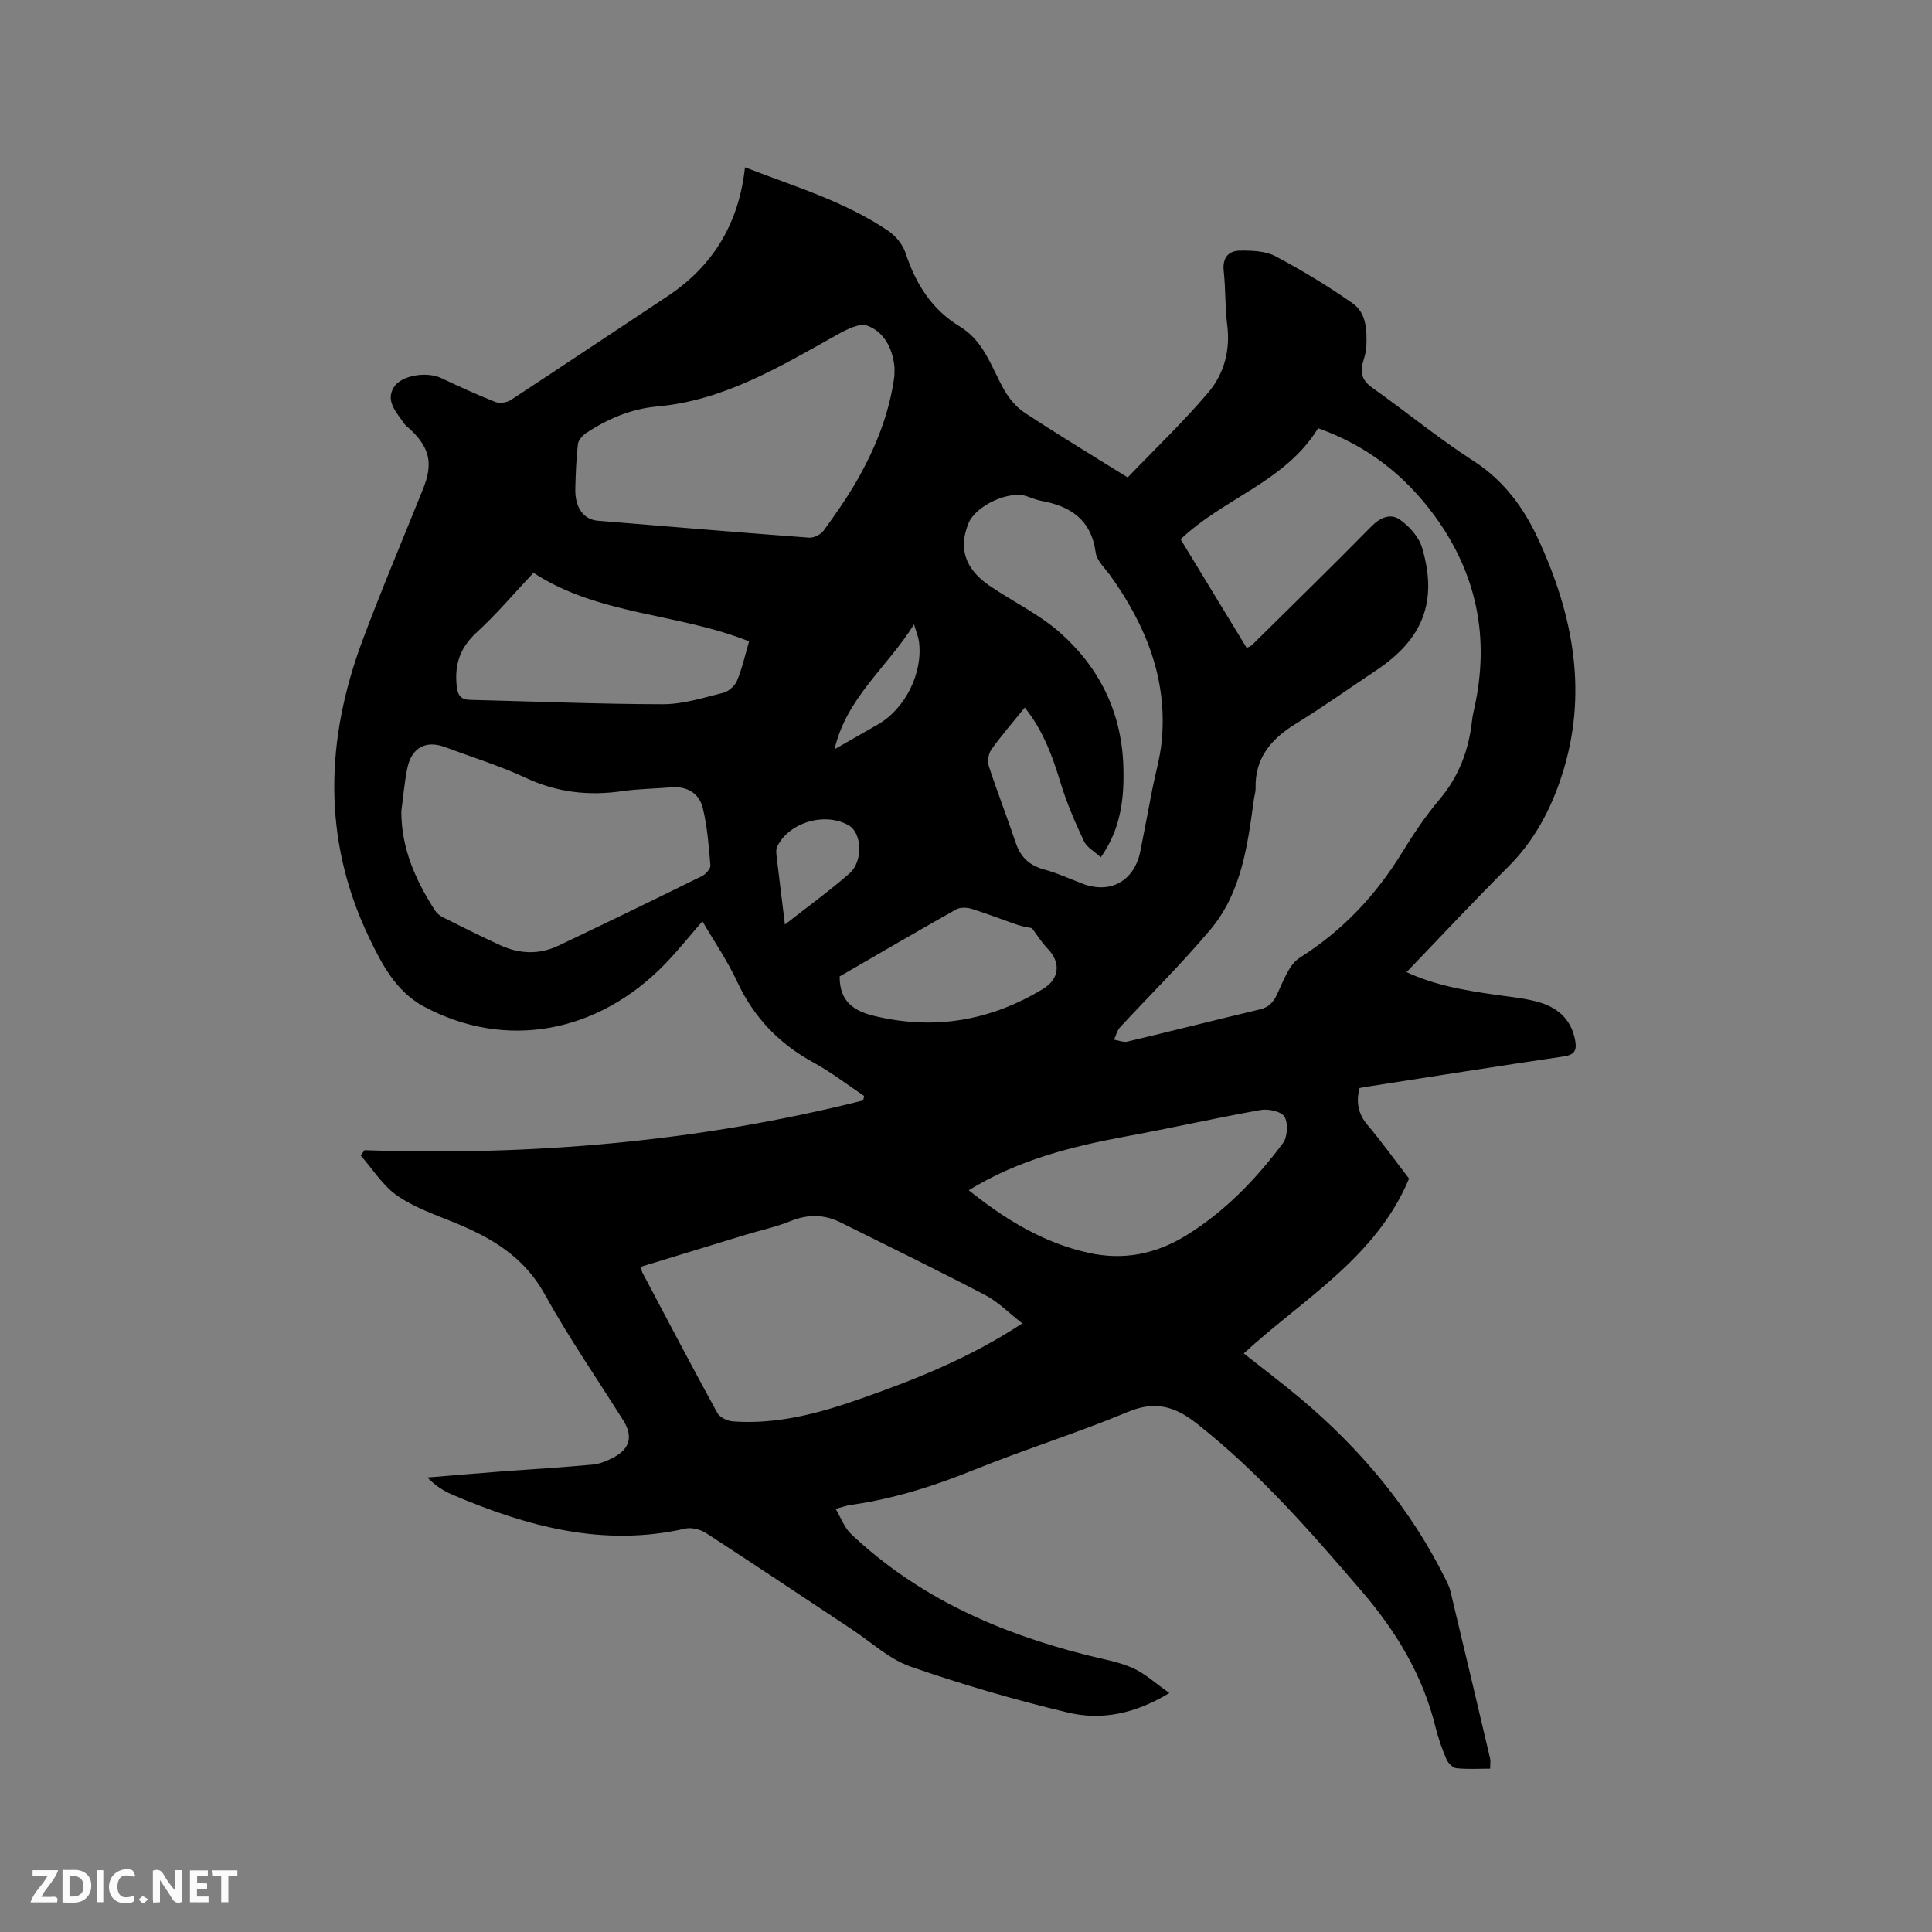 <svg enable-background="new 0 0 400 400" viewBox="0 0 400 400" xmlns="http://www.w3.org/2000/svg"><rect x="0" y="0" width="400" height="400" fill="#808080" stroke="none"/><path d="m75.46 238.13c34.92 1.21 69.38-1.78 103.25-10.3.07-.31.13-.62.2-.93-3.49-2.33-6.83-4.92-10.49-6.92-7.11-3.89-12.34-9.31-15.78-16.7-2-4.3-4.72-8.27-7.21-12.54-2.63 3.01-5.04 6.05-7.73 8.83-13.99 14.43-33.09 17.86-49.94 8.82-5.78-3.1-8.78-8.86-11.44-14.47-9.62-20.23-8.93-40.84-1.23-61.43 3.93-10.51 8.32-20.84 12.5-31.26 2.1-5.24 1.42-8.44-2.6-12.28-.46-.44-1.02-.81-1.37-1.32-1.49-2.23-3.8-4.51-2.15-7.34 1.55-2.67 6.92-3.4 9.86-2.02 3.71 1.74 7.43 3.46 11.24 4.96.89.35 2.37.12 3.2-.42 10.81-7.08 21.54-14.28 32.32-21.4 9.52-6.29 14.89-15.11 16.15-26.77 10.3 4 20.71 7.06 29.72 13.2 1.54 1.05 2.98 2.85 3.55 4.6 2.08 6.36 5.44 11.67 11.22 15.17 5.01 3.04 6.51 8.38 9.13 13.04 1.03 1.83 2.54 3.64 4.27 4.79 6.8 4.48 13.78 8.7 21.34 13.41 5.59-5.83 11.49-11.44 16.71-17.61 3.25-3.84 4.58-8.71 3.9-13.99-.47-3.67-.31-7.42-.72-11.1-.31-2.75.94-4.23 3.36-4.26 2.47-.03 5.26.06 7.35 1.16 5.51 2.91 10.87 6.17 15.97 9.74 2.91 2.03 2.98 5.66 2.85 8.98-.04 1.14-.45 2.28-.75 3.41-.61 2.22.03 3.72 1.99 5.11 7 4.96 13.66 10.45 20.86 15.09 6.37 4.1 10.49 9.72 13.54 16.35 7.27 15.79 10.34 32.03 4.76 49.04-2.3 7-5.69 13.37-11.03 18.69-7.05 7.03-13.84 14.32-21.05 21.81 5.97 2.76 12.06 3.76 18.17 4.65 2.93.43 5.92.69 8.77 1.44 4.15 1.09 7.16 3.51 7.98 8.09.38 2.16-.22 2.95-2.48 3.29-13.62 2-27.22 4.17-40.83 6.28-.41.06-.81.15-1.35.25-.71 2.85-.34 5.27 1.65 7.63 3.07 3.64 5.85 7.53 8.61 11.12-6.85 16.41-21.93 24.88-34.22 36.19 4.08 3.24 8.05 6.22 11.84 9.41 12.46 10.5 22.74 22.77 29.99 37.45.37.75.76 1.53.95 2.34 2.76 11.53 5.5 23.06 8.21 34.6.14.59.02 1.24.02 2.17-2.36 0-4.69.15-6.98-.09-.76-.08-1.71-1.04-2.05-1.82-.91-2.13-1.71-4.35-2.26-6.6-2.62-10.75-8.13-19.87-15.28-28.2-10.64-12.4-21.35-24.69-34.3-34.84-4.48-3.51-8.57-4.63-14.13-2.31-10.44 4.35-21.29 7.73-31.78 11.97-8.29 3.36-16.7 6.04-25.56 7.28-.81.11-1.6.4-3.18.82 1.17 1.97 1.84 3.91 3.16 5.16 13.83 13.12 30.64 20.53 48.87 25.13 3.18.8 6.49 1.34 9.45 2.65 2.56 1.12 4.71 3.16 7.63 5.19-7.24 4.39-14.16 5.68-21.03 4.04-11-2.62-21.91-5.81-32.59-9.52-4.37-1.52-8.05-5.01-12.03-7.64-10.07-6.67-20.11-13.4-30.24-19.97-1.18-.77-3.02-1.25-4.34-.95-16.99 3.88-32.75-.43-48.19-7.01-1.82-.78-3.52-1.85-5.21-3.57 5.06-.42 10.12-.85 15.18-1.24 6.33-.48 12.67-.84 18.99-1.43 1.53-.14 3.1-.79 4.47-1.53 3.34-1.8 3.94-4.39 1.94-7.58-5.46-8.71-11.33-17.19-16.29-26.17-4.34-7.85-11.17-11.79-18.96-14.94-3.99-1.62-8.19-3.09-11.66-5.53-2.96-2.08-5.02-5.46-7.48-8.26.29-.37.54-.73.79-1.09zm182.66-103.98c.55-.29.87-.38 1.08-.59 8.28-8.18 16.61-16.31 24.77-24.61 1.86-1.89 4-2.69 5.87-1.36 1.94 1.38 3.91 3.55 4.57 5.76 3.32 11.1.22 18.97-9.44 25.41-5.55 3.7-10.99 7.58-16.67 11.07-5.11 3.14-8.51 7.08-8.34 13.4.02.73-.24 1.46-.34 2.19-1.32 9.58-2.55 19.33-9.01 27.03-5.9 7.04-12.5 13.5-18.73 20.26-.61.66-.83 1.69-1.22 2.54.92.15 1.91.59 2.75.4 9.16-2.18 18.29-4.49 27.45-6.67 1.83-.44 2.75-1.43 3.55-3.12 1.29-2.7 2.43-6.15 4.7-7.58 8.9-5.62 15.78-12.95 21.23-21.86 2.32-3.79 4.83-7.51 7.69-10.9 4.06-4.81 6.09-10.29 6.75-16.42.09-.84.29-1.67.47-2.5 3.21-14.48.56-27.75-8.2-39.76-6.14-8.42-13.98-14.56-24.15-18.18-6.75 11.05-19.5 14.45-28.47 22.99 4.58 7.53 9.12 14.99 13.69 22.5zm-46.46 139.84c-2.84-2.2-5.01-4.46-7.65-5.84-9.92-5.18-19.99-10.1-30.02-15.08-3.41-1.69-6.81-1.69-10.39-.23-2.92 1.19-6.06 1.85-9.1 2.77-7.25 2.2-14.49 4.43-21.77 6.65.12.59.12.93.25 1.18 5.15 9.72 10.25 19.46 15.54 29.11.51.92 2.11 1.66 3.25 1.74 9.27.67 18.05-1.74 26.66-4.79 11.28-3.97 22.38-8.37 33.23-15.51zm-26.49-196.08c0-.74.08-1.49-.01-2.22-.45-3.72-2.17-7-5.59-8.26-1.62-.59-4.25.77-6.11 1.8-11.83 6.59-23.43 13.68-37.4 14.93-5.39.48-10.23 2.55-14.7 5.49-.76.5-1.61 1.47-1.71 2.3-.35 3.04-.46 6.12-.54 9.18-.1 3.94 1.68 6.43 4.68 6.68 14.57 1.2 29.14 2.42 43.73 3.51.98.07 2.42-.66 3.01-1.47 2.49-3.43 4.93-6.92 7.02-10.59 3.77-6.64 6.59-13.7 7.62-21.35zm-102.08 90.06c-.01 7.67 2.95 14.27 6.95 20.51.38.59 1 1.11 1.63 1.42 3.97 1.99 7.94 3.99 11.97 5.83 3.94 1.8 8.03 1.94 11.98.06 9.93-4.72 19.83-9.53 29.69-14.39.79-.39 1.82-1.51 1.77-2.21-.33-3.98-.63-8.01-1.57-11.88-.75-3.05-3.22-4.58-6.55-4.3-3.37.28-6.78.31-10.13.79-6.96 1.01-13.53.27-20-2.76-5.35-2.5-11.05-4.25-16.59-6.33-4.08-1.54-7.06.06-7.94 4.47-.57 2.9-.82 5.86-1.21 8.79zm129.08-21.48c-2.47 3.06-4.84 5.78-6.92 8.7-.62.86-.85 2.45-.52 3.46 1.74 5.32 3.79 10.54 5.57 15.85 1 2.98 2.83 4.69 5.88 5.52 2.75.74 5.36 1.97 8.03 2.97 5.75 2.15 10.66-.64 11.89-6.77.85-4.24 1.63-8.5 2.46-12.75.65-3.31 1.62-6.58 1.95-9.91 1.28-12.92-3.27-24.11-10.64-34.4-1.11-1.54-2.79-3.07-3.02-4.77-.91-6.77-5.18-9.6-11.29-10.7-1.03-.19-2.02-.63-3.02-.96-3.7-1.22-10.53 1.96-12.02 5.6-2.1 5.13-.76 9.44 4.31 12.91 4.8 3.29 10.2 5.85 14.53 9.65 8.19 7.2 12.82 16.46 13.21 27.58.23 6.65-.45 13.07-4.66 19.02-1.28-1.18-2.87-2.02-3.49-3.33-1.83-3.88-3.55-7.86-4.8-11.96-1.68-5.48-3.55-10.82-7.45-15.71zm-11.6 99.94c7.49 6 15.4 10.88 24.82 12.96 7.2 1.59 13.83.28 20.08-3.54 8.09-4.95 14.52-11.66 20.14-19.15.96-1.29 1.12-4.09.35-5.47-.61-1.09-3.32-1.71-4.91-1.43-9.37 1.67-18.66 3.78-28.02 5.5-11.29 2.09-22.31 4.88-32.46 11.13zm-45.48-113.64c-14.78-5.91-31.11-5.36-44.65-14.2-3.95 4.19-7.57 8.5-11.69 12.28-3.36 3.07-4.63 6.44-4.22 10.89.2 2.11.71 3.09 2.87 3.14 13.3.32 26.6.89 39.91.9 4.14 0 8.32-1.34 12.41-2.36 1.12-.28 2.43-1.43 2.87-2.5 1.08-2.61 1.7-5.4 2.5-8.15zm18.75 69.37c-.03 5.35 3.09 7.21 7.38 8.23 12.37 2.93 23.89.91 34.7-5.63 3.46-2.1 3.77-5.49.97-8.36-1.2-1.23-2.12-2.74-3.25-4.24-.75-.16-1.86-.3-2.89-.65-3.2-1.09-6.34-2.34-9.57-3.34-.98-.3-2.37-.36-3.21.11-8.09 4.55-16.11 9.24-24.13 13.88zm-11.33-10.74c4.81-3.77 9.26-6.99 13.38-10.6 2.84-2.5 2.55-8.32-.1-9.89-4.9-2.91-12.49-.69-14.9 4.4-.24.51-.19 1.22-.12 1.83.53 4.51 1.1 9.02 1.74 14.26zm10.27-36.29c3.33-1.9 6.15-3.52 8.97-5.13 5.67-3.24 9.38-10.69 8.51-17.21-.13-.95-.53-1.86-1.02-3.52-5.59 8.95-13.96 15.13-16.46 25.86z" fill="#000001"/><g fill="#fafbfa"><path d="m37.59 393.81c-.92.31-1.52.05-2-.78-.7-1.2-1.52-2.34-2.47-3.78v4.59c-.55.03-.95.05-1.41.07-.03-.37-.06-.64-.06-.91 0-1.91 0-3.81 0-5.7 1.13-.41 1.77-.03 2.29.91.62 1.11 1.38 2.14 2.31 3.19v-4.2h1.35v6.61z"/><path d="m12.94 393.88v-6.75c1.9.19 3.93-.54 5.37 1.29.8 1.01.78 2.88.03 3.97-1.37 1.97-3.4 1.51-5.4 1.49m1.45-1.22c2.04.12 2.92-.58 2.89-2.21-.03-1.51-.98-2.19-2.89-2z"/><path d="m11.81 393.87h-5.49c.68-2.18 2.47-3.48 3.51-5.45h-3.08v-1.21h5.29c-.71 2.13-2.44 3.48-3.47 5.51.86 0 1.63.04 2.39-.01.79-.05 1.14.21.85 1.16"/><path d="m39.33 393.86v-6.61h3.7v1.07h-2.22v1.52c.68.04 1.34.09 2.07.13v1.07c-.72.05-1.38.09-2.1.14v1.48h2.4v1.19h-3.85z"/><path d="m27.71 388.56c-1.15-.3-2.46-.61-3.1.64-.37.73-.41 1.93-.06 2.67.63 1.35 1.99.93 3.17.68.35.94-.01 1.32-.93 1.46-1.62.25-3.05-.27-3.76-1.48-.73-1.24-.6-3.03.31-4.17.88-1.11 2.71-1.7 4-1.16.32.13.44.74.65 1.12-.1.08-.19.16-.28.24"/><path d="m49.15 387.24v1.07c-.59.02-1.17.05-1.87.08v5.44h-1.48v-5.44h-1.85c-.05-.4-.08-.73-.13-1.15z"/><path d="m20.06 387.21h1.33v6.62h-1.33z"/><path d="m30.68 393.25c-.49.38-.8.79-1.05.76-.32-.05-.6-.45-.9-.7.26-.24.51-.64.8-.67.29-.04.62.3 1.15.61"/></g></svg>
